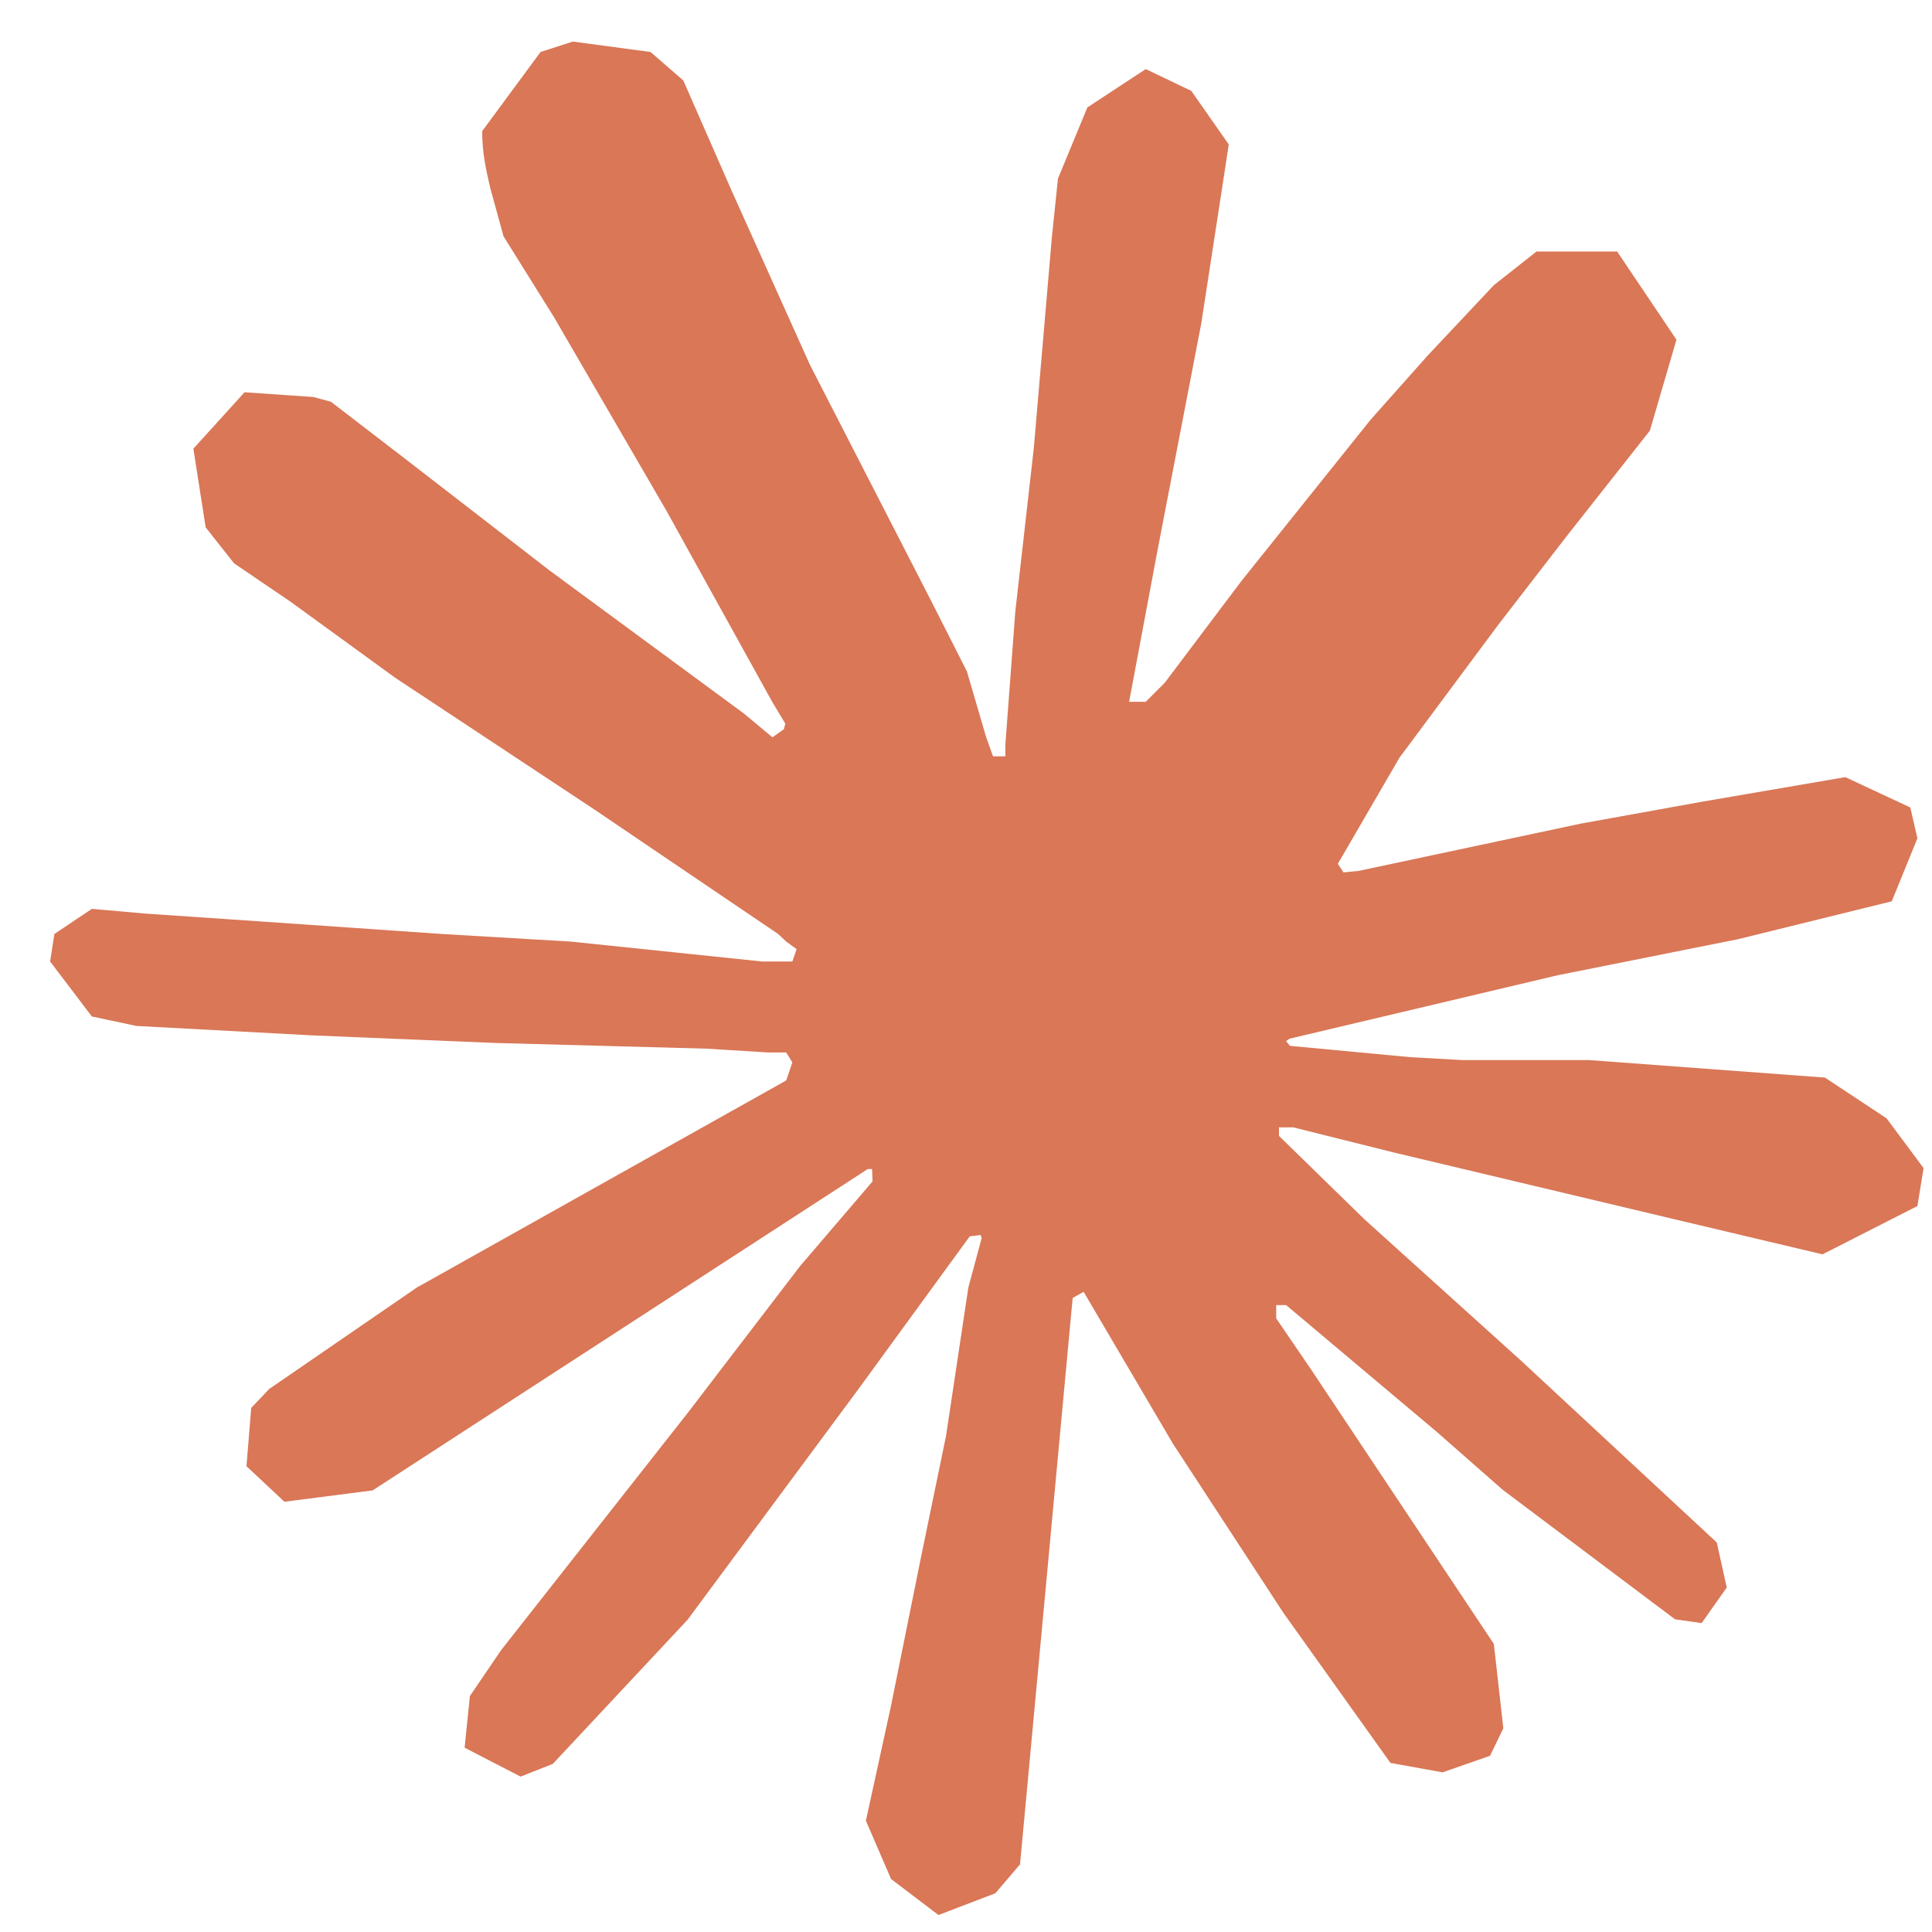 <svg width="33" height="33" viewBox="0 0 33 33" fill="none" xmlns="http://www.w3.org/2000/svg">
<path d="M7.134 21.984L13.429 18.455L13.534 18.147L13.429 17.977H13.121L12.068 17.912L8.471 17.815L5.352 17.686L2.33 17.524L1.569 17.362L0.856 16.423L0.929 15.953L1.569 15.524L2.484 15.605L4.51 15.743L7.548 15.953L9.751 16.083L13.016 16.423H13.534L13.607 16.212L13.429 16.083L13.291 15.953L10.148 13.824L6.746 11.574L4.963 10.278L3.999 9.623L3.513 9.008L3.303 7.664L4.177 6.7L5.352 6.781L5.652 6.862L6.843 7.777L9.387 9.744L12.708 12.189L13.194 12.594L13.389 12.456L13.413 12.359L13.194 11.995L11.388 8.732L9.46 5.413L8.601 4.037L8.374 3.211C8.293 2.871 8.236 2.588 8.236 2.24L9.233 0.888L9.784 0.71L11.112 0.888L11.671 1.374L12.498 3.26L13.834 6.231L15.908 10.27L16.516 11.469L16.84 12.578L16.961 12.918H17.172V12.723L17.342 10.448L17.658 7.656L17.966 4.061L18.071 3.05L18.573 1.835L19.57 1.18L20.348 1.552L20.988 2.467L20.898 3.058L20.518 5.527L19.772 9.396L19.286 11.987H19.57L19.894 11.663L21.206 9.922L23.41 7.17L24.382 6.077L25.516 4.871L26.245 4.296H27.622L28.635 5.802L28.181 7.356L26.764 9.153L25.589 10.675L23.904 12.942L22.851 14.755L22.948 14.901L23.199 14.877L27.007 14.067L29.065 13.695L31.519 13.274L32.629 13.792L32.751 14.318L32.313 15.395L29.688 16.042L26.61 16.657L22.025 17.742L21.968 17.783L22.033 17.864L24.099 18.058L24.982 18.107H27.145L31.171 18.406L32.224 19.102L32.856 19.952L32.751 20.6L31.13 21.425L28.943 20.907L23.839 19.693L22.089 19.256H21.846V19.402L23.305 20.826L25.978 23.239L29.324 26.347L29.494 27.116L29.065 27.724L28.611 27.659L25.67 25.449L24.536 24.453L21.968 22.292H21.798V22.518L22.389 23.384L25.516 28.08L25.678 29.521L25.451 29.99L24.641 30.273L23.75 30.112L21.919 27.545L20.032 24.655L18.509 22.065L18.322 22.17L17.423 31.844L17.002 32.338L16.03 32.71L15.22 32.095L14.79 31.099L15.22 29.132L15.738 26.566L16.159 24.526L16.54 21.992L16.767 21.15L16.751 21.094L16.564 21.118L14.652 23.741L11.744 27.667L9.443 30.128L8.892 30.346L7.936 29.852L8.026 28.97L8.56 28.185L11.744 24.137L13.664 21.628L14.904 20.179L14.896 19.968H14.822L6.365 25.457L4.858 25.651L4.21 25.044L4.291 24.048L4.599 23.724L7.143 21.976L7.134 21.984Z" fill="#D97757"/>
</svg>
